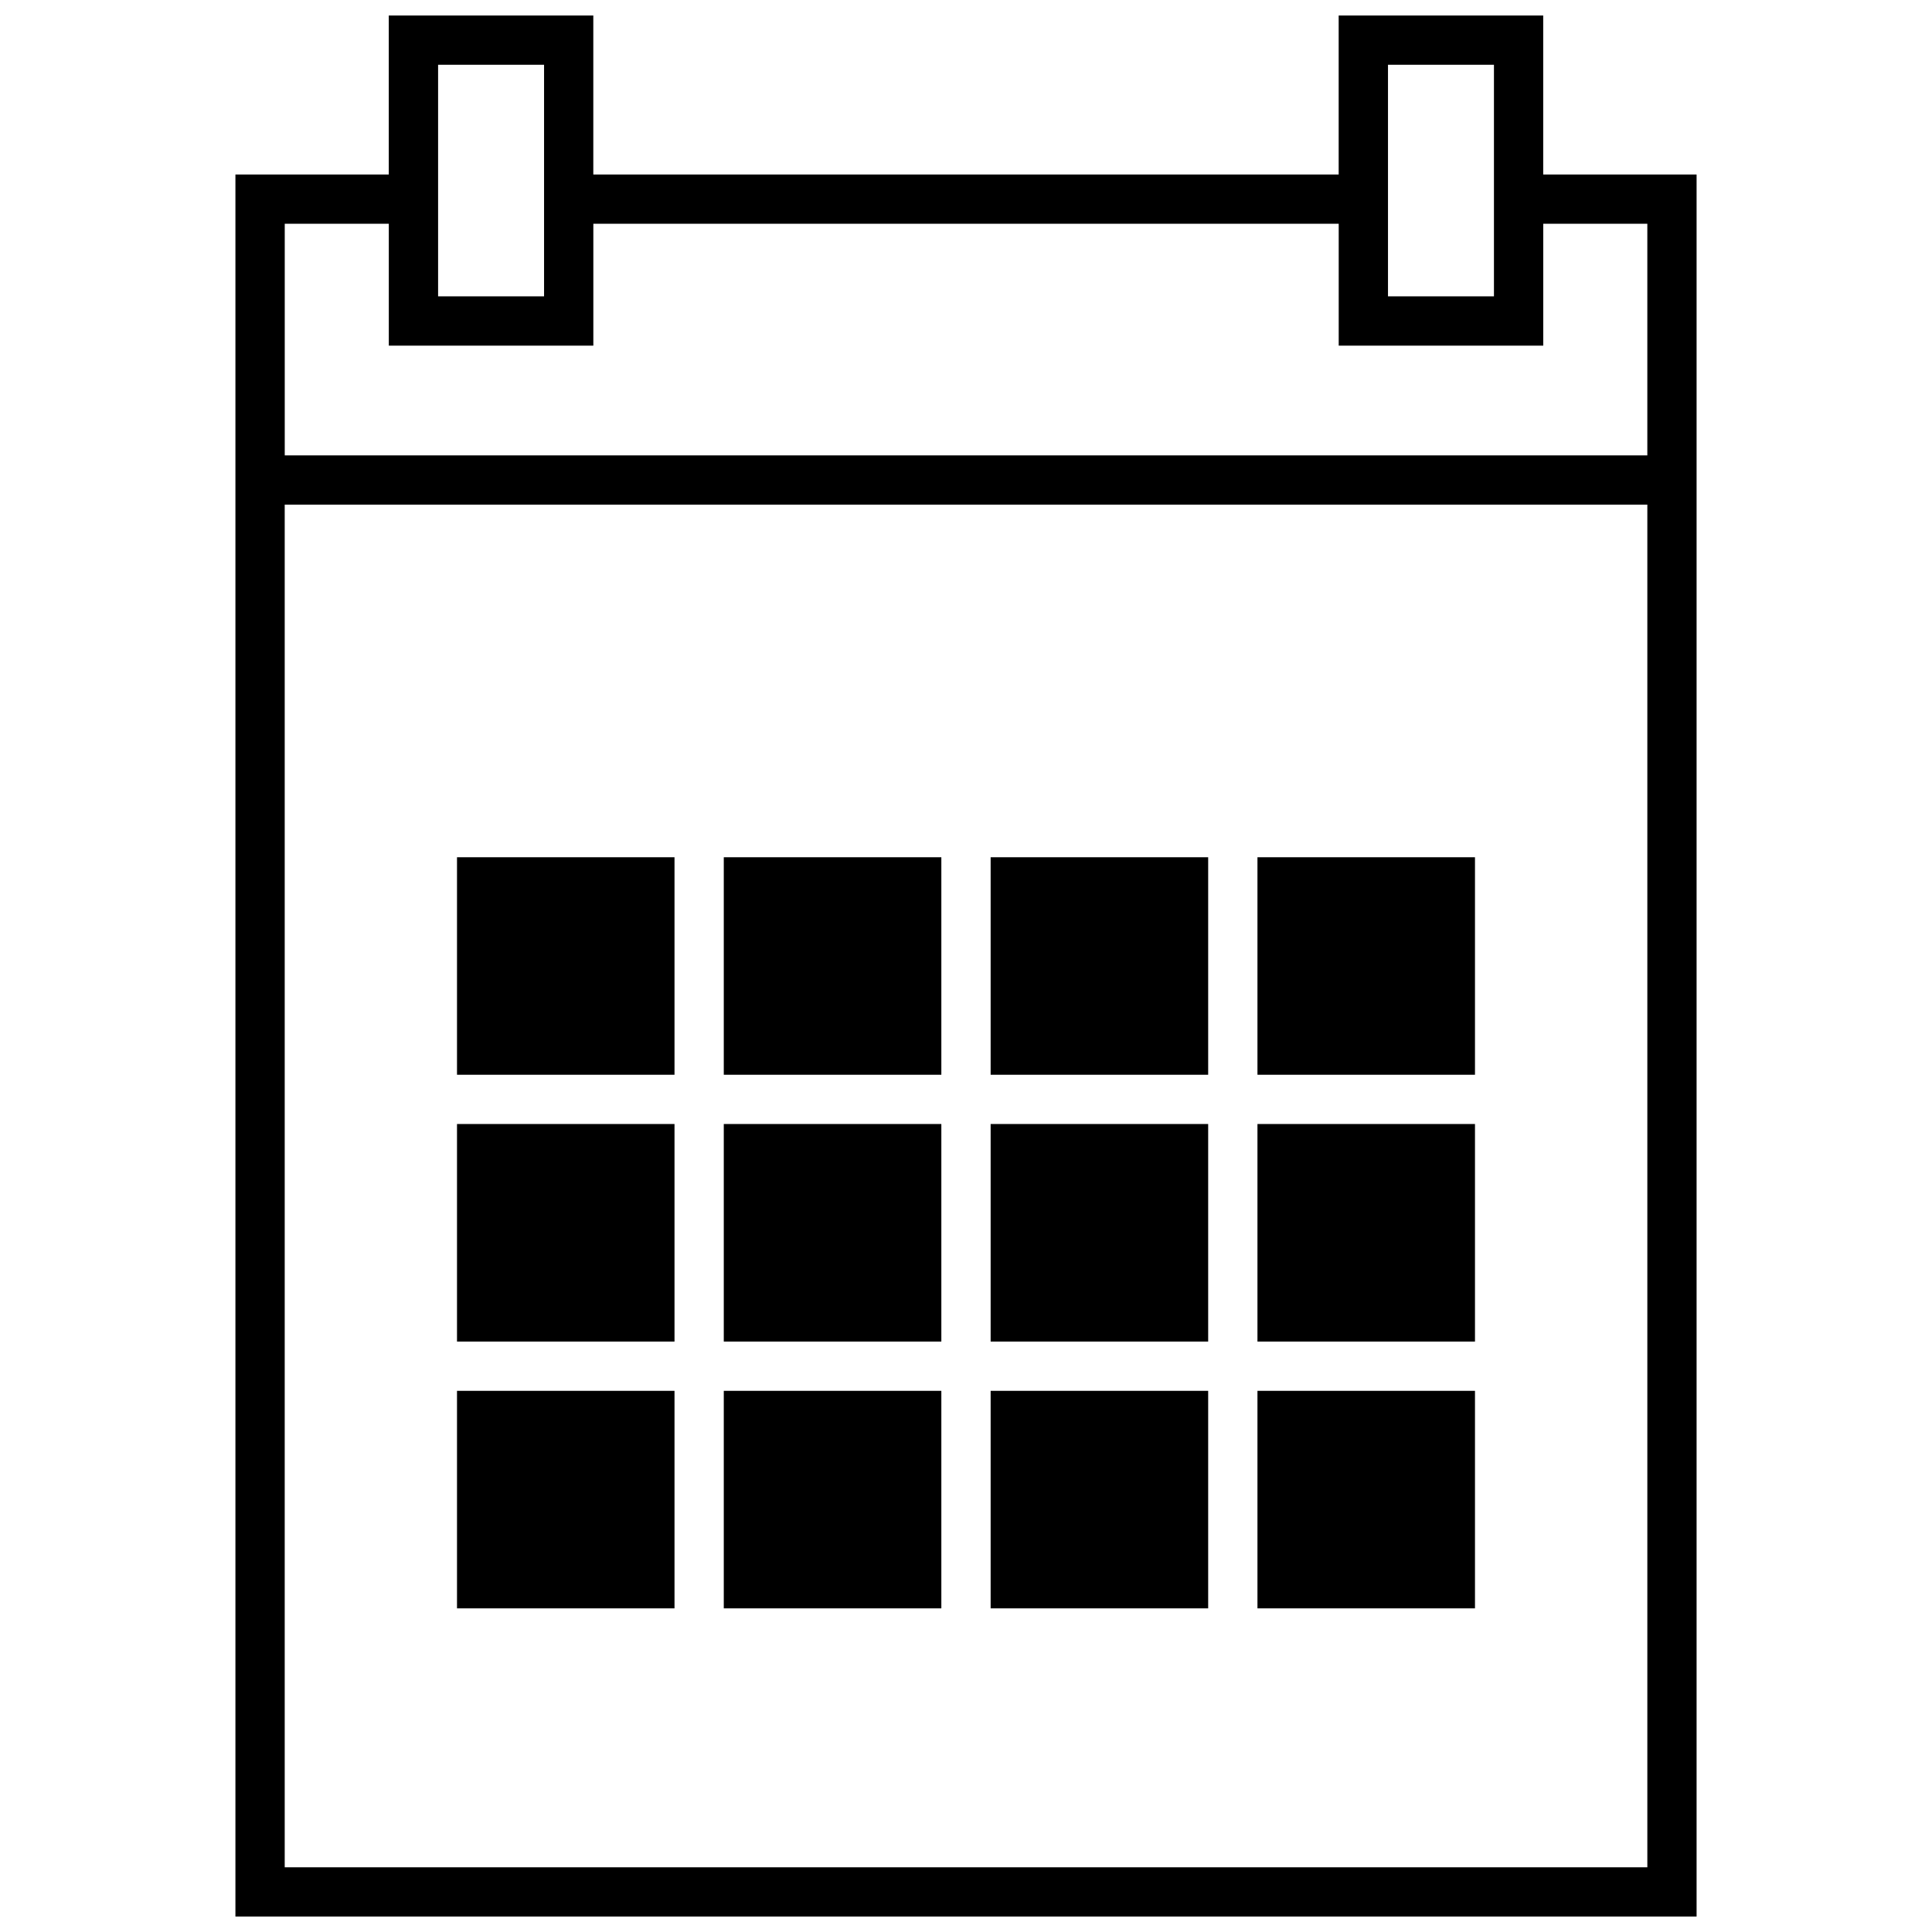 <?xml version="1.0" encoding="UTF-8"?>
<!-- The Best Svg Icon site in the world: iconSvg.co, Visit us! https://iconsvg.co -->
<svg width="800px" height="800px" version="1.1" viewBox="144 144 512 512" xmlns="http://www.w3.org/2000/svg">
 <defs>
  <clipPath id="a">
   <path d="m206 148.09h388v503.81h-388z"/>
  </clipPath>
 </defs>
 <path d="m477.24 428.82h57.645v-57.641h-57.645z"/>
 <path d="m477.24 499.53h57.645v-57.656h-57.645z"/>
 <path d="m477.24 570.23h57.645v-57.645h-57.645z"/>
 <path d="m406.53 428.82h57.648v-57.641h-57.648z"/>
 <path d="m406.53 499.53h57.648v-57.656h-57.648z"/>
 <path d="m406.53 570.23h57.648v-57.645h-57.648z"/>
 <path d="m335.81 428.82h57.656v-57.641h-57.656z"/>
 <path d="m335.81 499.53h57.656v-57.656h-57.656z"/>
 <path d="m335.81 570.23h57.656v-57.645h-57.656z"/>
 <path d="m265.11 428.82h57.641v-57.641h-57.641z"/>
 <path d="m265.11 499.53h57.641v-57.656h-57.641z"/>
 <path d="m265.11 570.23h57.641v-57.645h-57.641z"/>
 <g clip-path="url(#a)">
  <path d="m219.45 264.68h361.11v-61.379h-27.586v32.297h-54.203v-32.297h-197.53v32.297h-54.203v-32.297h-27.578v61.379zm374.17 387.23h-387.23v-461.66h40.641v-42.145h54.203v42.145h197.53v-42.145h54.203v42.145h40.648v461.66zm-53.707-490.75h-28.082v61.379h28.082zm-251.73 0h-28.082v61.379h28.082zm292.38 116.58h-361.11v361.11h361.11z"/>
 </g>
</svg>
